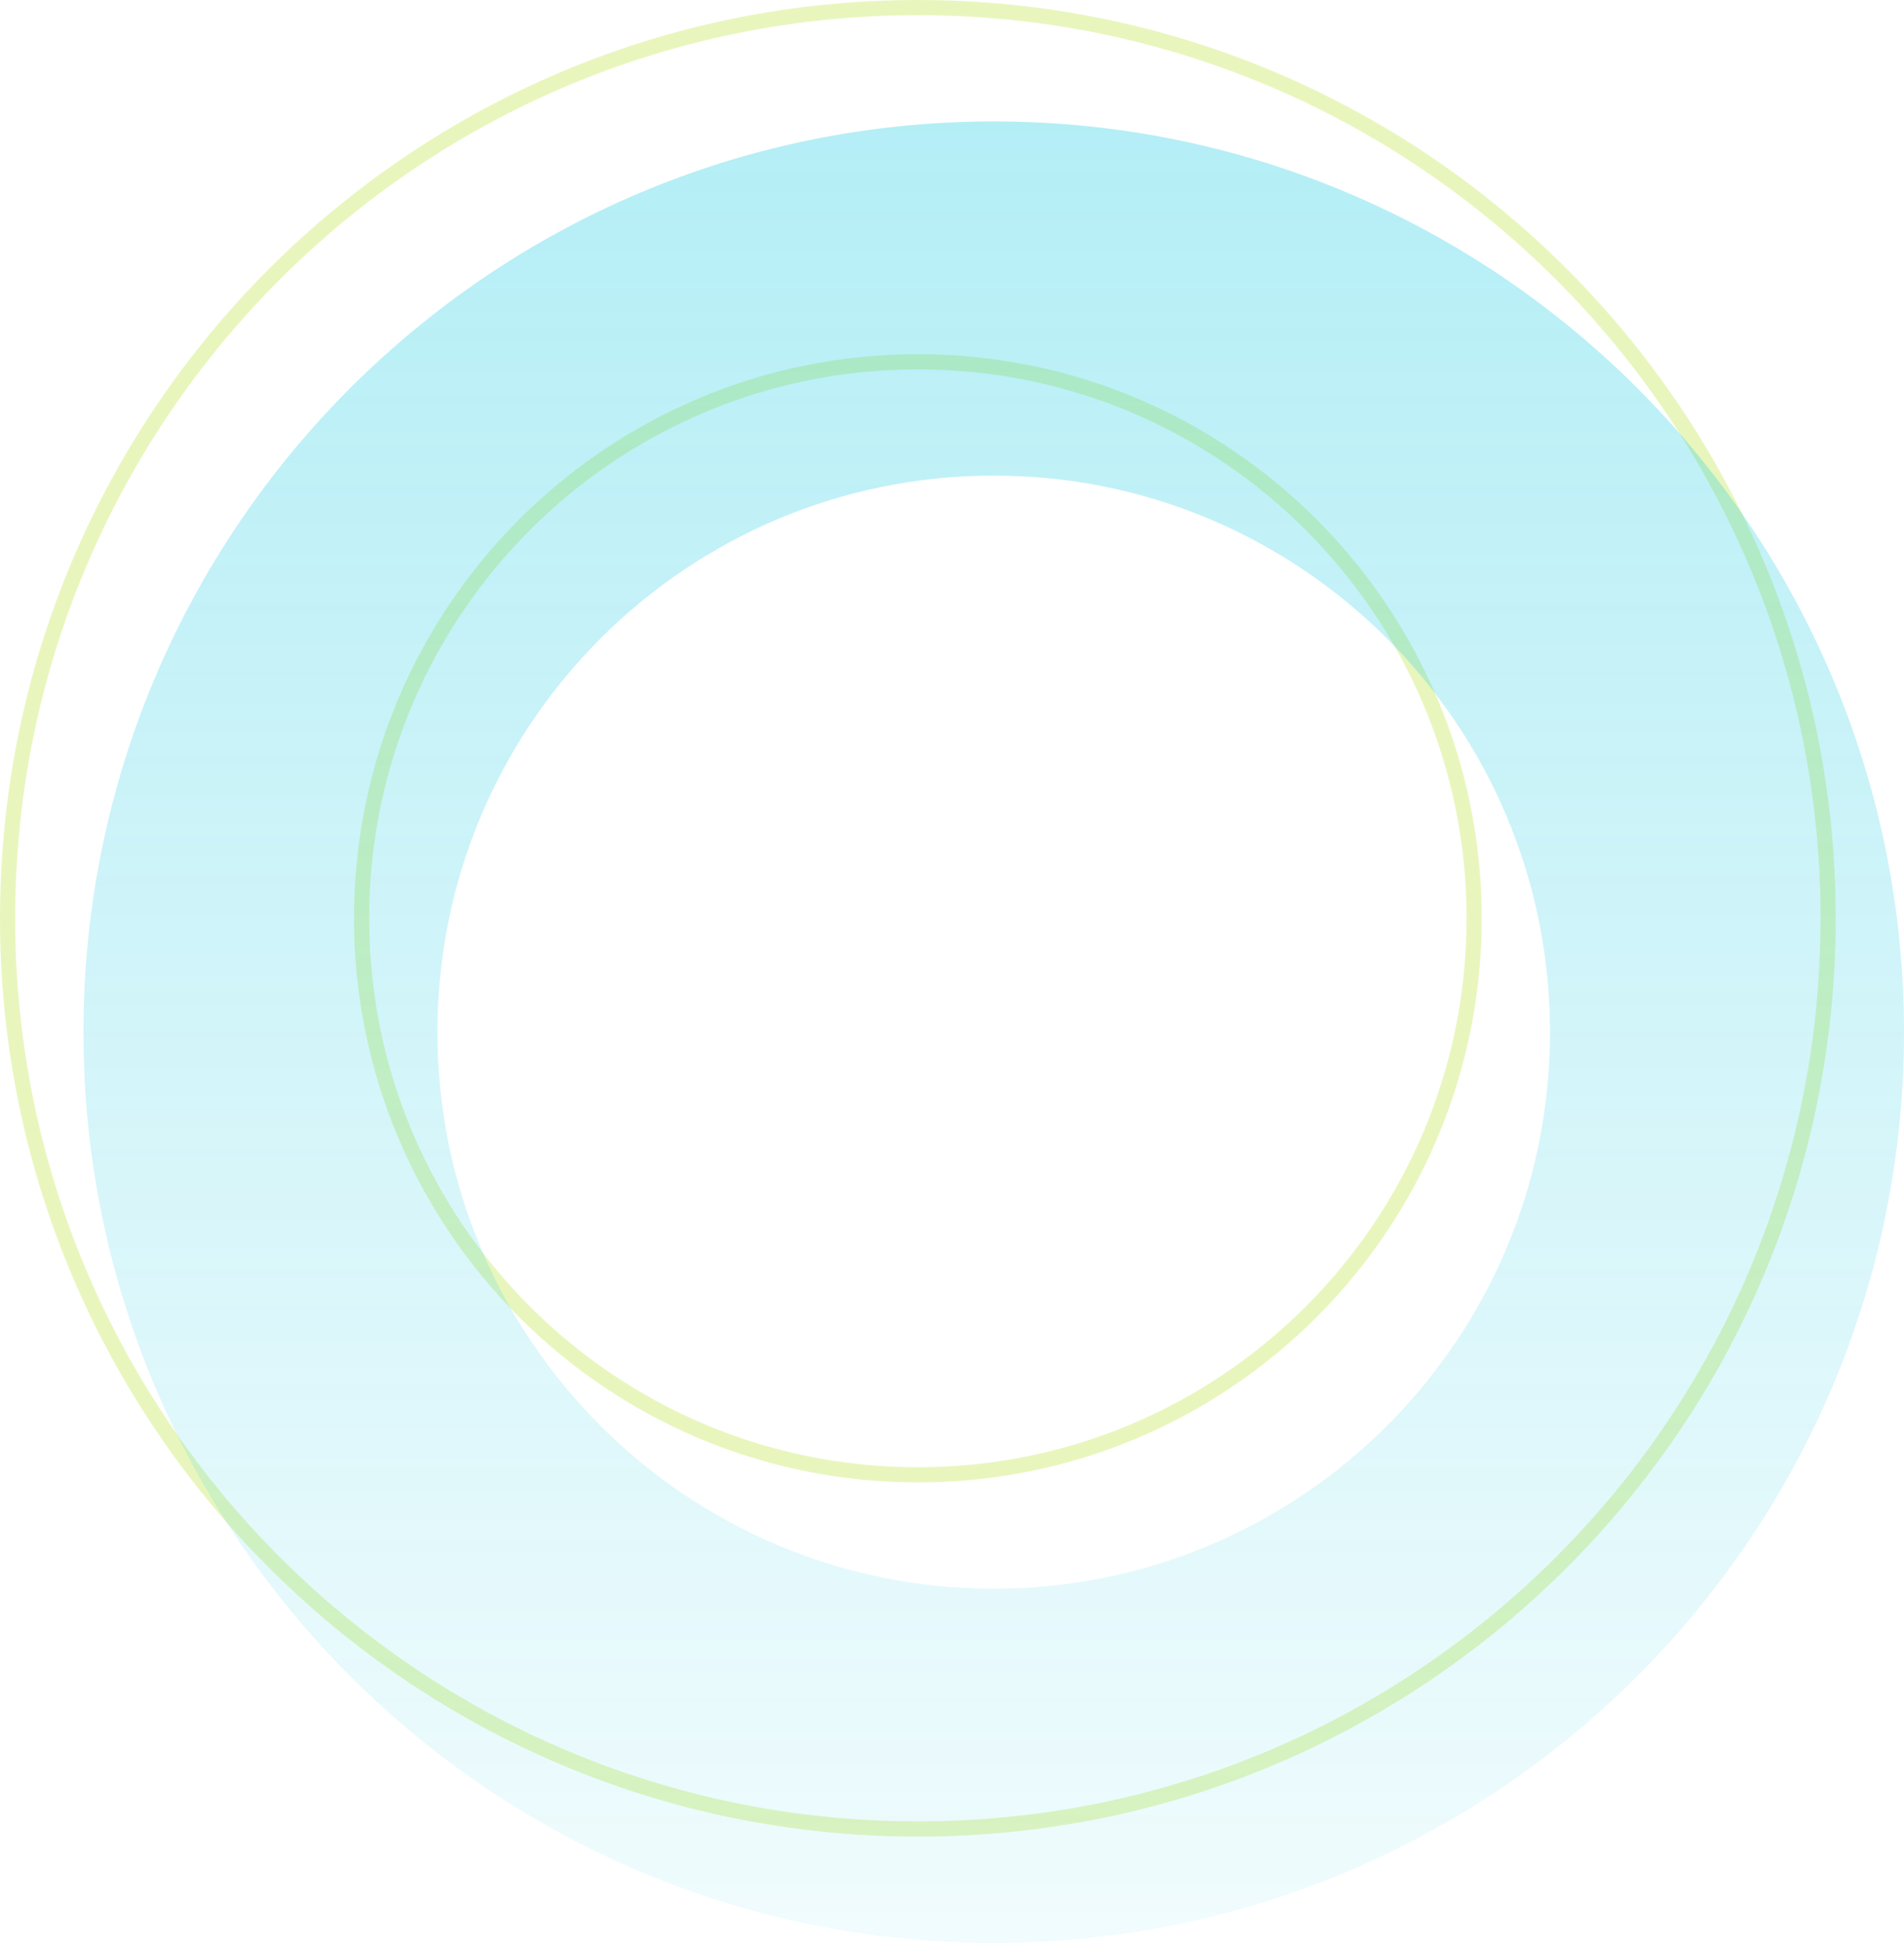<?xml version="1.0" encoding="UTF-8"?>
<svg id="Layer_1" data-name="Layer 1" xmlns="http://www.w3.org/2000/svg" version="1.1" xmlns:xlink="http://www.w3.org/1999/xlink" viewBox="0 0 753 768">
  <defs>
    <style>
      .cls-1 {
        fill: none;
        stroke: #b1df26;
        stroke-width: 6px;
      }

      .cls-1, .cls-2 {
        isolation: isolate;
        opacity: .3;
      }

      .cls-2 {
        fill: url(#linear-gradient);
        stroke-width: 0px;
      }
    </style>
    <linearGradient id="linear-gradient" x1="71.4" y1="781" x2="71.4" y2="780" gradientTransform="translate(-51016 562357) scale(720 -720)" gradientUnits="userSpaceOnUse">
      <stop offset="0" stop-color="#00c5df"/>
      <stop offset="1" stop-color="#00c5df" stop-opacity=".2"/>
    </linearGradient>
  </defs>
  <g id="_O_Plus_Outline_Layered_Graphic_02" data-name=" O Plus Outline Layered Graphic 02">
    <g id="Outline_O_" data-name="Outline O ">
      <path id="Path_72" data-name="Path 72" class="cls-1" d="M363,3C164.2,3,3,164.2,3,363s161.2,360,360,360,360-161.2,360-360S561.8,3,363,3M363,583c-121.5,0-220-98.5-220-220s98.5-220,220-220,220,98.5,220,220-98.5,220-220,220"/>
      <path id="Path_72-2" data-name="Path 72-2" class="cls-2" d="M393,48c-198.8,0-360,161.2-360,360s161.2,360,360,360,360-161.2,360-360S591.8,48,393,48M393,628c-121.5,0-220-98.5-220-220s98.5-220,220-220,220,98.5,220,220-98.5,220-220,220"/>
    </g>
  </g>
</svg>